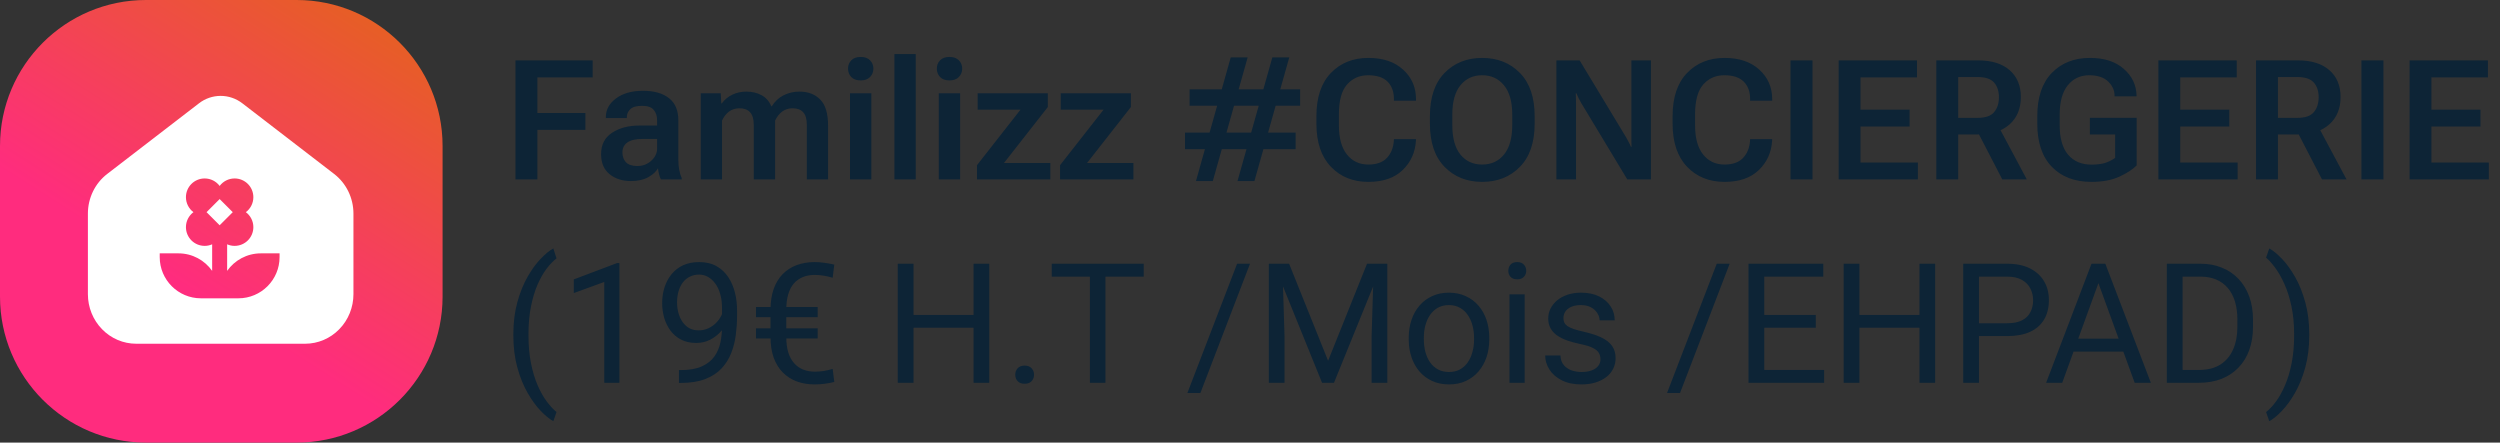 <svg width="209" height="37" viewBox="0 0 209 37" fill="none" xmlns="http://www.w3.org/2000/svg">
<rect x="0" y="0" width="209" height="37" fill="#333333" stroke="none"/>
<path d="M43.094 15V5.047H49.547V6.469H44.926V9.449H48.938V10.857H44.926V15H43.094ZM50.251 12.881C50.251 12.097 50.554 11.505 51.16 11.104C51.771 10.698 52.539 10.495 53.464 10.495H54.934V10.058C54.934 9.702 54.84 9.413 54.653 9.189C54.471 8.962 54.148 8.848 53.683 8.848C53.218 8.848 52.887 8.941 52.691 9.128C52.5 9.315 52.404 9.536 52.404 9.791V9.873H50.648V9.791C50.648 9.171 50.932 8.649 51.502 8.226C52.072 7.802 52.821 7.59 53.751 7.59C54.681 7.59 55.405 7.795 55.925 8.205C56.449 8.611 56.711 9.23 56.711 10.065V13.373C56.711 13.669 56.736 13.95 56.786 14.214C56.836 14.474 56.905 14.699 56.991 14.891V15H55.255C55.196 14.891 55.143 14.749 55.098 14.576C55.052 14.403 55.023 14.232 55.009 14.063C54.858 14.341 54.59 14.59 54.202 14.809C53.815 15.027 53.325 15.137 52.732 15.137C52.035 15.137 51.447 14.948 50.969 14.569C50.49 14.187 50.251 13.624 50.251 12.881ZM52.035 12.737C52.035 13.084 52.135 13.362 52.336 13.571C52.536 13.776 52.853 13.879 53.286 13.879C53.737 13.879 54.125 13.731 54.448 13.435C54.772 13.138 54.934 12.799 54.934 12.416V11.616H53.696C53.14 11.616 52.723 11.714 52.445 11.91C52.172 12.106 52.035 12.382 52.035 12.737ZM58.584 15V7.795H60.252L60.3 8.649H60.341C60.564 8.335 60.856 8.091 61.216 7.918C61.576 7.745 61.965 7.658 62.385 7.658C62.882 7.658 63.312 7.761 63.677 7.966C64.041 8.166 64.31 8.474 64.483 8.889H64.518C64.777 8.474 65.108 8.166 65.509 7.966C65.914 7.761 66.352 7.658 66.821 7.658C67.555 7.658 68.138 7.879 68.571 8.321C69.009 8.759 69.228 9.493 69.228 10.523V15H67.45V10.434C67.45 9.955 67.35 9.606 67.149 9.388C66.949 9.164 66.655 9.053 66.268 9.053C65.935 9.048 65.643 9.139 65.393 9.326C65.142 9.513 64.944 9.766 64.798 10.085V15H63.014V10.447C63.014 9.96 62.911 9.606 62.706 9.388C62.505 9.164 62.212 9.053 61.824 9.053C61.487 9.053 61.195 9.144 60.949 9.326C60.703 9.508 60.507 9.761 60.361 10.085V15H58.584ZM71.06 15V7.795H72.844V15H71.06ZM70.895 5.737C70.895 5.459 70.987 5.227 71.169 5.04C71.351 4.853 71.613 4.76 71.955 4.76C72.292 4.76 72.552 4.853 72.734 5.04C72.921 5.227 73.015 5.459 73.015 5.737C73.015 6.015 72.921 6.25 72.734 6.441C72.552 6.628 72.29 6.722 71.948 6.722C71.611 6.722 71.351 6.628 71.169 6.441C70.987 6.25 70.895 6.015 70.895 5.737ZM74.772 15V4.521H76.556V15H74.772ZM78.483 15V7.795H80.268V15H78.483ZM78.319 5.737C78.319 5.459 78.41 5.227 78.593 5.04C78.775 4.853 79.037 4.76 79.379 4.76C79.716 4.76 79.976 4.853 80.158 5.04C80.345 5.227 80.439 5.459 80.439 5.737C80.439 6.015 80.345 6.25 80.158 6.441C79.976 6.628 79.714 6.722 79.372 6.722C79.035 6.722 78.775 6.628 78.593 6.441C78.41 6.25 78.319 6.015 78.319 5.737ZM81.676 15V13.81L85.312 9.169H81.731V7.795H87.596V8.95L83.932 13.626H87.808V15H81.676ZM88.621 15V13.81L92.258 9.169H88.676V7.795H94.541V8.95L90.877 13.626H94.753V15H88.621ZM99.982 15.137L102.888 4.801H104.303L101.391 15.137H99.982ZM103.455 15.137L106.367 4.801H107.782L104.87 15.137H103.455ZM99.066 12.471V11.083H108.315V12.471H99.066ZM99.449 8.841V7.467H108.691V8.841H99.449ZM110.052 10.338V9.709C110.052 8.141 110.455 6.938 111.262 6.1C112.073 5.261 113.117 4.842 114.393 4.842C115.623 4.842 116.594 5.17 117.305 5.826C118.02 6.478 118.378 7.298 118.378 8.287V8.424H116.532V8.273C116.532 7.663 116.354 7.18 115.999 6.824C115.644 6.469 115.104 6.291 114.379 6.291C113.654 6.291 113.064 6.551 112.608 7.07C112.157 7.585 111.932 8.415 111.932 9.559V10.488C111.932 11.546 112.155 12.354 112.602 12.915C113.048 13.476 113.645 13.756 114.393 13.756C115.081 13.756 115.598 13.571 115.944 13.202C116.291 12.833 116.484 12.354 116.525 11.767L116.532 11.63H118.378L118.371 11.767C118.312 12.746 117.94 13.565 117.257 14.221C116.578 14.877 115.623 15.205 114.393 15.205C113.112 15.205 112.068 14.784 111.262 13.94C110.455 13.097 110.052 11.896 110.052 10.338ZM119.54 10.338V9.709C119.54 8.141 119.948 6.938 120.764 6.1C121.579 5.261 122.628 4.842 123.908 4.842C125.193 4.842 126.246 5.261 127.066 6.1C127.887 6.938 128.297 8.141 128.297 9.709V10.338C128.297 11.906 127.887 13.109 127.066 13.947C126.246 14.786 125.193 15.205 123.908 15.205C122.628 15.205 121.579 14.786 120.764 13.947C119.948 13.109 119.54 11.906 119.54 10.338ZM121.413 10.461C121.413 11.541 121.639 12.361 122.09 12.922C122.546 13.478 123.152 13.756 123.908 13.756C124.669 13.756 125.278 13.478 125.733 12.922C126.194 12.361 126.424 11.541 126.424 10.461V9.586C126.424 8.506 126.194 7.688 125.733 7.132C125.278 6.571 124.669 6.291 123.908 6.291C123.152 6.291 122.546 6.571 122.09 7.132C121.639 7.688 121.413 8.506 121.413 9.586V10.461ZM130.115 15V5.047H132.057L135.946 11.486C136.028 11.628 136.101 11.762 136.165 11.89C136.233 12.013 136.293 12.14 136.343 12.273H136.397C136.393 12.127 136.388 11.981 136.384 11.835C136.384 11.685 136.384 11.534 136.384 11.384V5.047H138.018V15H136.042L132.18 8.595C132.098 8.458 132.025 8.324 131.961 8.191C131.897 8.059 131.838 7.927 131.783 7.795H131.735C131.74 7.941 131.744 8.096 131.749 8.26C131.754 8.419 131.756 8.572 131.756 8.718V15H130.115ZM139.829 10.338V9.709C139.829 8.141 140.232 6.938 141.039 6.1C141.85 5.261 142.894 4.842 144.17 4.842C145.4 4.842 146.371 5.17 147.082 5.826C147.798 6.478 148.155 7.298 148.155 8.287V8.424H146.31V8.273C146.31 7.663 146.132 7.18 145.776 6.824C145.421 6.469 144.881 6.291 144.156 6.291C143.432 6.291 142.841 6.551 142.386 7.07C141.935 7.585 141.709 8.415 141.709 9.559V10.488C141.709 11.546 141.932 12.354 142.379 12.915C142.826 13.476 143.423 13.756 144.17 13.756C144.858 13.756 145.375 13.571 145.722 13.202C146.068 12.833 146.262 12.354 146.303 11.767L146.31 11.63H148.155L148.148 11.767C148.089 12.746 147.718 13.565 147.034 14.221C146.355 14.877 145.4 15.205 144.17 15.205C142.889 15.205 141.846 14.784 141.039 13.94C140.232 13.097 139.829 11.896 139.829 10.338ZM149.687 15V5.047H151.525V15H149.687ZM153.713 15V5.047H160.262V6.469H155.538V9.169H159.64V10.577H155.538V13.585H160.337V15H153.713ZM161.875 15V5.047H165.375C166.505 5.047 167.382 5.32 168.007 5.867C168.631 6.41 168.943 7.159 168.943 8.116C168.943 9.078 168.629 9.839 168 10.399C167.376 10.96 166.498 11.24 165.368 11.24H163.707V15H161.875ZM163.707 9.853H165.327C165.983 9.853 166.444 9.693 166.708 9.374C166.977 9.055 167.111 8.64 167.111 8.13C167.111 7.619 166.977 7.212 166.708 6.906C166.444 6.596 165.983 6.441 165.327 6.441H163.707V9.853ZM167.392 15L165.013 10.406L166.92 10.276L169.442 15H167.392ZM170.317 10.338V9.709C170.317 8.141 170.721 6.938 171.527 6.1C172.339 5.261 173.403 4.842 174.72 4.842C175.914 4.842 176.855 5.145 177.543 5.751C178.231 6.353 178.589 7.091 178.616 7.966V8.055H176.777V7.986C176.777 7.549 176.597 7.157 176.237 6.811C175.877 6.464 175.351 6.291 174.658 6.291C173.915 6.291 173.318 6.571 172.867 7.132C172.416 7.688 172.19 8.499 172.19 9.565V10.481C172.19 11.562 172.425 12.38 172.895 12.935C173.368 13.487 174.02 13.763 174.85 13.763C175.273 13.763 175.638 13.719 175.943 13.633C176.249 13.542 176.543 13.398 176.825 13.202V11.24H174.713V9.846H178.623V13.831C178.286 14.168 177.8 14.483 177.167 14.774C176.534 15.062 175.761 15.205 174.85 15.205C173.451 15.205 172.345 14.786 171.534 13.947C170.723 13.109 170.317 11.906 170.317 10.338ZM180.441 15V5.047H186.99V6.469H182.267V9.169H186.368V10.577H182.267V13.585H187.065V15H180.441ZM188.604 15V5.047H192.104C193.234 5.047 194.111 5.32 194.735 5.867C195.36 6.41 195.672 7.159 195.672 8.116C195.672 9.078 195.357 9.839 194.729 10.399C194.104 10.96 193.227 11.24 192.097 11.24H190.436V15H188.604ZM190.436 9.853H192.056C192.712 9.853 193.172 9.693 193.437 9.374C193.705 9.055 193.84 8.64 193.84 8.13C193.84 7.619 193.705 7.212 193.437 6.906C193.172 6.596 192.712 6.441 192.056 6.441H190.436V9.853ZM194.12 15L191.741 10.406L193.648 10.276L196.171 15H194.12ZM197.415 15V5.047H199.254V15H197.415ZM201.441 15V5.047H207.99V6.469H203.267V9.169H207.368V10.577H203.267V13.585H208.065V15H201.441Z" fill="#0D2436"/>
<path d="M42.916 28.021V27.953C42.916 26.96 43.028 26.062 43.251 25.26C43.474 24.453 43.759 23.747 44.105 23.141C44.452 22.535 44.816 22.033 45.199 21.637C45.582 21.236 45.935 20.946 46.259 20.769L46.525 21.602C46.257 21.808 45.983 22.09 45.705 22.45C45.432 22.81 45.179 23.252 44.946 23.776C44.718 24.3 44.534 24.909 44.393 25.602C44.251 26.294 44.181 27.074 44.181 27.939V28.035C44.181 28.901 44.251 29.683 44.393 30.38C44.534 31.073 44.718 31.683 44.946 32.212C45.179 32.741 45.432 33.19 45.705 33.559C45.983 33.932 46.257 34.228 46.525 34.447L46.259 35.213C45.935 35.035 45.582 34.746 45.199 34.345C44.816 33.948 44.452 33.447 44.105 32.841C43.759 32.239 43.474 31.535 43.251 30.729C43.028 29.922 42.916 29.02 42.916 28.021ZM51.782 21.992V32H50.518V23.571L47.968 24.501V23.359L51.584 21.992H51.782ZM56.759 30.94H56.889C57.618 30.94 58.21 30.838 58.666 30.633C59.122 30.428 59.473 30.152 59.719 29.806C59.965 29.459 60.133 29.07 60.225 28.637C60.316 28.199 60.361 27.75 60.361 27.29V25.766C60.361 25.314 60.309 24.913 60.204 24.562C60.104 24.212 59.963 23.918 59.78 23.681C59.602 23.444 59.4 23.264 59.172 23.141C58.944 23.018 58.703 22.956 58.447 22.956C58.156 22.956 57.894 23.015 57.661 23.134C57.433 23.248 57.24 23.41 57.08 23.619C56.925 23.829 56.807 24.075 56.725 24.357C56.643 24.64 56.602 24.948 56.602 25.28C56.602 25.576 56.638 25.864 56.711 26.142C56.784 26.42 56.895 26.67 57.046 26.894C57.196 27.117 57.383 27.295 57.606 27.427C57.834 27.554 58.101 27.618 58.406 27.618C58.689 27.618 58.953 27.564 59.199 27.454C59.45 27.34 59.671 27.188 59.862 26.996C60.058 26.8 60.213 26.579 60.327 26.333C60.446 26.087 60.514 25.829 60.532 25.561H61.134C61.134 25.939 61.059 26.312 60.908 26.682C60.762 27.046 60.557 27.379 60.293 27.68C60.029 27.98 59.719 28.222 59.363 28.404C59.008 28.582 58.62 28.671 58.201 28.671C57.709 28.671 57.283 28.575 56.923 28.384C56.563 28.192 56.267 27.937 56.034 27.618C55.806 27.299 55.635 26.944 55.522 26.552C55.412 26.155 55.357 25.754 55.357 25.349C55.357 24.875 55.423 24.43 55.556 24.016C55.688 23.601 55.884 23.236 56.144 22.922C56.403 22.603 56.725 22.355 57.107 22.177C57.495 21.999 57.941 21.91 58.447 21.91C59.017 21.91 59.502 22.024 59.903 22.252C60.304 22.48 60.63 22.785 60.881 23.168C61.136 23.551 61.323 23.981 61.441 24.46C61.56 24.939 61.619 25.431 61.619 25.936V26.395C61.619 26.91 61.585 27.434 61.517 27.967C61.453 28.495 61.328 29.001 61.141 29.484C60.958 29.967 60.692 30.4 60.341 30.783C59.99 31.162 59.532 31.462 58.967 31.686C58.406 31.904 57.714 32.014 56.889 32.014H56.759V30.94ZM68.12 31.07C68.384 31.07 68.642 31.05 68.893 31.009C69.143 30.968 69.382 30.911 69.61 30.838L69.747 31.932C69.492 31.995 69.225 32.046 68.947 32.082C68.669 32.118 68.389 32.137 68.106 32.137C67.564 32.137 67.067 32.055 66.616 31.891C66.165 31.722 65.775 31.474 65.447 31.145C65.119 30.813 64.864 30.4 64.682 29.908C64.504 29.412 64.415 28.833 64.415 28.172V25.895C64.415 25.23 64.504 24.649 64.682 24.152C64.859 23.656 65.112 23.241 65.44 22.908C65.769 22.576 66.156 22.327 66.603 22.163C67.054 21.994 67.553 21.91 68.1 21.91C68.387 21.91 68.662 21.931 68.927 21.972C69.196 22.008 69.469 22.058 69.747 22.122L69.61 23.223C69.387 23.15 69.148 23.093 68.893 23.052C68.637 23.006 68.378 22.983 68.113 22.983C67.749 22.983 67.418 23.043 67.122 23.161C66.83 23.28 66.58 23.457 66.37 23.694C66.165 23.931 66.008 24.232 65.898 24.597C65.789 24.961 65.734 25.39 65.734 25.882V28.172C65.734 28.664 65.789 29.092 65.898 29.457C66.012 29.822 66.174 30.122 66.384 30.359C66.593 30.596 66.844 30.774 67.136 30.893C67.432 31.011 67.76 31.07 68.12 31.07ZM68.359 25.663V26.518H63.198V25.663H68.359ZM68.359 27.447V28.295H63.198V27.447H68.359ZM81.553 26.326V27.399H76.166V26.326H81.553ZM76.371 22.047V32H75.052V22.047H76.371ZM82.701 22.047V32H81.389V22.047H82.701ZM84.875 31.33C84.875 31.116 84.941 30.936 85.073 30.79C85.21 30.64 85.406 30.564 85.661 30.564C85.916 30.564 86.11 30.64 86.242 30.79C86.379 30.936 86.447 31.116 86.447 31.33C86.447 31.54 86.379 31.717 86.242 31.863C86.11 32.009 85.916 32.082 85.661 32.082C85.406 32.082 85.21 32.009 85.073 31.863C84.941 31.717 84.875 31.54 84.875 31.33ZM92.415 22.047V32H91.116V22.047H92.415ZM95.614 22.047V23.127H87.924V22.047H95.614ZM104.501 22.047L100.352 32.855H99.265L103.421 22.047H104.501ZM106.49 22.047H107.769L111.029 30.161L114.283 22.047H115.568L111.521 32H110.523L106.49 22.047ZM106.073 22.047H107.201L107.386 28.117V32H106.073V22.047ZM114.851 22.047H115.979V32H114.666V28.117L114.851 22.047ZM117.77 28.384V28.227C117.77 27.693 117.847 27.199 118.002 26.743C118.157 26.283 118.38 25.884 118.672 25.547C118.964 25.205 119.317 24.941 119.731 24.754C120.146 24.562 120.611 24.467 121.126 24.467C121.646 24.467 122.113 24.562 122.527 24.754C122.947 24.941 123.302 25.205 123.594 25.547C123.89 25.884 124.116 26.283 124.271 26.743C124.425 27.199 124.503 27.693 124.503 28.227V28.384C124.503 28.917 124.425 29.412 124.271 29.867C124.116 30.323 123.89 30.722 123.594 31.064C123.302 31.401 122.949 31.665 122.534 31.856C122.124 32.043 121.659 32.137 121.14 32.137C120.62 32.137 120.153 32.043 119.738 31.856C119.324 31.665 118.968 31.401 118.672 31.064C118.38 30.722 118.157 30.323 118.002 29.867C117.847 29.412 117.77 28.917 117.77 28.384ZM119.034 28.227V28.384C119.034 28.753 119.077 29.102 119.164 29.43C119.251 29.753 119.381 30.04 119.554 30.291C119.731 30.542 119.952 30.74 120.217 30.886C120.481 31.027 120.789 31.098 121.14 31.098C121.486 31.098 121.789 31.027 122.049 30.886C122.313 30.74 122.532 30.542 122.705 30.291C122.878 30.04 123.008 29.753 123.095 29.43C123.186 29.102 123.231 28.753 123.231 28.384V28.227C123.231 27.862 123.186 27.518 123.095 27.194C123.008 26.866 122.876 26.577 122.698 26.326C122.525 26.071 122.306 25.87 122.042 25.725C121.782 25.579 121.477 25.506 121.126 25.506C120.78 25.506 120.474 25.579 120.21 25.725C119.95 25.87 119.731 26.071 119.554 26.326C119.381 26.577 119.251 26.866 119.164 27.194C119.077 27.518 119.034 27.862 119.034 28.227ZM127.463 24.604V32H126.191V24.604H127.463ZM126.096 22.642C126.096 22.436 126.157 22.263 126.28 22.122C126.408 21.981 126.595 21.91 126.841 21.91C127.082 21.91 127.267 21.981 127.395 22.122C127.527 22.263 127.593 22.436 127.593 22.642C127.593 22.838 127.527 23.006 127.395 23.148C127.267 23.284 127.082 23.352 126.841 23.352C126.595 23.352 126.408 23.284 126.28 23.148C126.157 23.006 126.096 22.838 126.096 22.642ZM133.8 30.038C133.8 29.856 133.759 29.687 133.677 29.532C133.599 29.373 133.438 29.229 133.191 29.102C132.95 28.969 132.585 28.855 132.098 28.76C131.688 28.673 131.316 28.571 130.983 28.452C130.655 28.334 130.375 28.19 130.143 28.021C129.915 27.853 129.739 27.655 129.616 27.427C129.493 27.199 129.432 26.932 129.432 26.627C129.432 26.335 129.495 26.06 129.623 25.8C129.755 25.54 129.94 25.31 130.177 25.109C130.418 24.909 130.708 24.752 131.045 24.638C131.382 24.524 131.758 24.467 132.173 24.467C132.765 24.467 133.271 24.572 133.69 24.781C134.11 24.991 134.431 25.271 134.654 25.622C134.878 25.968 134.989 26.354 134.989 26.777H133.725C133.725 26.572 133.663 26.374 133.54 26.183C133.422 25.987 133.246 25.825 133.014 25.697C132.786 25.57 132.506 25.506 132.173 25.506C131.822 25.506 131.537 25.561 131.318 25.67C131.104 25.775 130.947 25.909 130.847 26.073C130.751 26.237 130.703 26.41 130.703 26.593C130.703 26.73 130.726 26.852 130.771 26.962C130.822 27.067 130.908 27.165 131.031 27.256C131.154 27.342 131.327 27.424 131.551 27.502C131.774 27.579 132.059 27.657 132.405 27.734C133.011 27.871 133.51 28.035 133.902 28.227C134.294 28.418 134.586 28.653 134.777 28.931C134.969 29.209 135.064 29.546 135.064 29.942C135.064 30.266 134.996 30.562 134.859 30.831C134.727 31.1 134.534 31.332 134.278 31.528C134.028 31.72 133.727 31.87 133.376 31.98C133.03 32.084 132.64 32.137 132.207 32.137C131.555 32.137 131.004 32.02 130.553 31.788C130.102 31.556 129.76 31.255 129.527 30.886C129.295 30.517 129.179 30.127 129.179 29.717H130.45C130.468 30.063 130.569 30.339 130.751 30.544C130.933 30.744 131.157 30.888 131.421 30.975C131.685 31.057 131.947 31.098 132.207 31.098C132.553 31.098 132.843 31.052 133.075 30.961C133.312 30.87 133.492 30.744 133.615 30.585C133.738 30.425 133.8 30.243 133.8 30.038ZM144.601 22.047L140.451 32.855H139.364L143.521 22.047H144.601ZM152.496 30.927V32H147.226V30.927H152.496ZM147.492 22.047V32H146.173V22.047H147.492ZM151.799 26.326V27.399H147.226V26.326H151.799ZM152.428 22.047V23.127H147.226V22.047H152.428ZM160.631 26.326V27.399H155.244V26.326H160.631ZM155.449 22.047V32H154.13V22.047H155.449ZM161.779 22.047V32H160.467V22.047H161.779ZM167.795 28.097H165.136V27.023H167.795C168.31 27.023 168.727 26.941 169.046 26.777C169.365 26.613 169.597 26.385 169.743 26.094C169.894 25.802 169.969 25.469 169.969 25.096C169.969 24.754 169.894 24.433 169.743 24.132C169.597 23.831 169.365 23.59 169.046 23.407C168.727 23.22 168.31 23.127 167.795 23.127H165.443V32H164.124V22.047H167.795C168.547 22.047 169.183 22.177 169.702 22.436C170.222 22.696 170.616 23.056 170.885 23.517C171.154 23.972 171.288 24.494 171.288 25.082C171.288 25.72 171.154 26.265 170.885 26.716C170.616 27.167 170.222 27.511 169.702 27.748C169.183 27.98 168.547 28.097 167.795 28.097ZM175.697 22.929L172.402 32H171.056L174.85 22.047H175.718L175.697 22.929ZM178.459 32L175.157 22.929L175.137 22.047H176.005L179.812 32H178.459ZM178.288 28.315V29.395H172.696V28.315H178.288ZM183.839 32H181.761L181.774 30.927H183.839C184.55 30.927 185.142 30.779 185.616 30.482C186.09 30.182 186.446 29.762 186.683 29.225C186.924 28.682 187.045 28.049 187.045 27.324V26.716C187.045 26.146 186.977 25.64 186.84 25.198C186.703 24.752 186.503 24.376 186.238 24.07C185.974 23.76 185.65 23.526 185.268 23.366C184.889 23.207 184.454 23.127 183.962 23.127H181.72V22.047H183.962C184.614 22.047 185.208 22.156 185.746 22.375C186.284 22.589 186.746 22.901 187.134 23.311C187.526 23.717 187.826 24.209 188.036 24.788C188.246 25.362 188.351 26.009 188.351 26.73V27.324C188.351 28.044 188.246 28.694 188.036 29.273C187.826 29.847 187.523 30.337 187.127 30.742C186.735 31.148 186.261 31.46 185.705 31.679C185.154 31.893 184.532 32 183.839 32ZM182.465 22.047V32H181.146V22.047H182.465ZM193.054 27.953V28.021C193.054 29.02 192.942 29.922 192.719 30.729C192.495 31.535 192.211 32.239 191.864 32.841C191.518 33.447 191.153 33.948 190.771 34.345C190.388 34.746 190.035 35.035 189.711 35.213L189.444 34.447C189.713 34.242 189.984 33.955 190.258 33.586C190.531 33.221 190.784 32.77 191.017 32.232C191.249 31.699 191.436 31.084 191.577 30.387C191.718 29.685 191.789 28.901 191.789 28.035V27.939C191.789 27.074 191.714 26.292 191.563 25.595C191.413 24.893 191.217 24.275 190.976 23.742C190.739 23.209 190.483 22.76 190.21 22.395C189.941 22.026 189.686 21.741 189.444 21.541L189.711 20.769C190.035 20.946 190.388 21.236 190.771 21.637C191.153 22.033 191.518 22.535 191.864 23.141C192.211 23.747 192.495 24.453 192.719 25.26C192.942 26.062 193.054 26.96 193.054 27.953Z" fill="#0D2436"/>
<path d="M0 12.206C0 5.465 5.465 0 12.206 0H24.794C31.535 0 37 5.465 37 12.206V24.794C37 31.535 31.535 37 24.794 37H12.206C5.465 37 0 31.535 0 24.794V12.206Z" fill="url(#paint0_linear_168_290)"/>
<path fill-rule="evenodd" clip-rule="evenodd" d="M27.932 14.541L20.262 8.638C19.737 8.233 19.101 8.016 18.448 8.016C17.795 8.016 17.154 8.233 16.633 8.638L8.963 14.541C7.945 15.324 7.348 16.552 7.348 17.858V24.592C7.348 25.689 7.772 26.746 8.531 27.521C9.285 28.3 10.316 28.736 11.384 28.736H25.511C26.58 28.736 27.61 28.3 28.365 27.521C29.124 26.746 29.548 25.689 29.548 24.592V17.858C29.548 16.552 28.95 15.324 27.932 14.541ZM19.615 20.555C19.392 20.555 19.181 20.508 18.989 20.424V22.645C19.613 21.759 20.642 21.181 21.807 21.181H23.372V21.494C23.372 23.396 21.83 24.939 19.928 24.939H18.989H18.363H17.736H16.797C14.895 24.939 13.352 23.396 13.352 21.494V21.181H14.918C16.083 21.181 17.112 21.759 17.736 22.645V20.424C17.544 20.508 17.333 20.555 17.11 20.555C16.245 20.555 15.544 19.854 15.544 18.989C15.544 18.477 15.791 18.023 16.171 17.737C15.791 17.451 15.544 16.997 15.544 16.484C15.544 15.619 16.245 14.919 17.11 14.919C17.623 14.919 18.077 15.165 18.363 15.545C18.648 15.165 19.102 14.919 19.615 14.919C20.48 14.919 21.181 15.619 21.181 16.484C21.181 16.997 20.934 17.451 20.554 17.737C20.934 18.023 21.181 18.477 21.181 18.989C21.181 19.854 20.48 20.555 19.615 20.555ZM18.363 16.641L17.267 17.737L18.363 18.833L19.459 17.737L18.363 16.641Z" fill="white"/>
<defs>
<linearGradient id="paint0_linear_168_290" x1="2.59" y1="42.55" x2="32.56" y2="-4.44" gradientUnits="userSpaceOnUse">
<stop offset="0.405" stop-color="#FF2C7E"/>
<stop offset="1" stop-color="#E16912"/>
</linearGradient>
</defs>
</svg>
